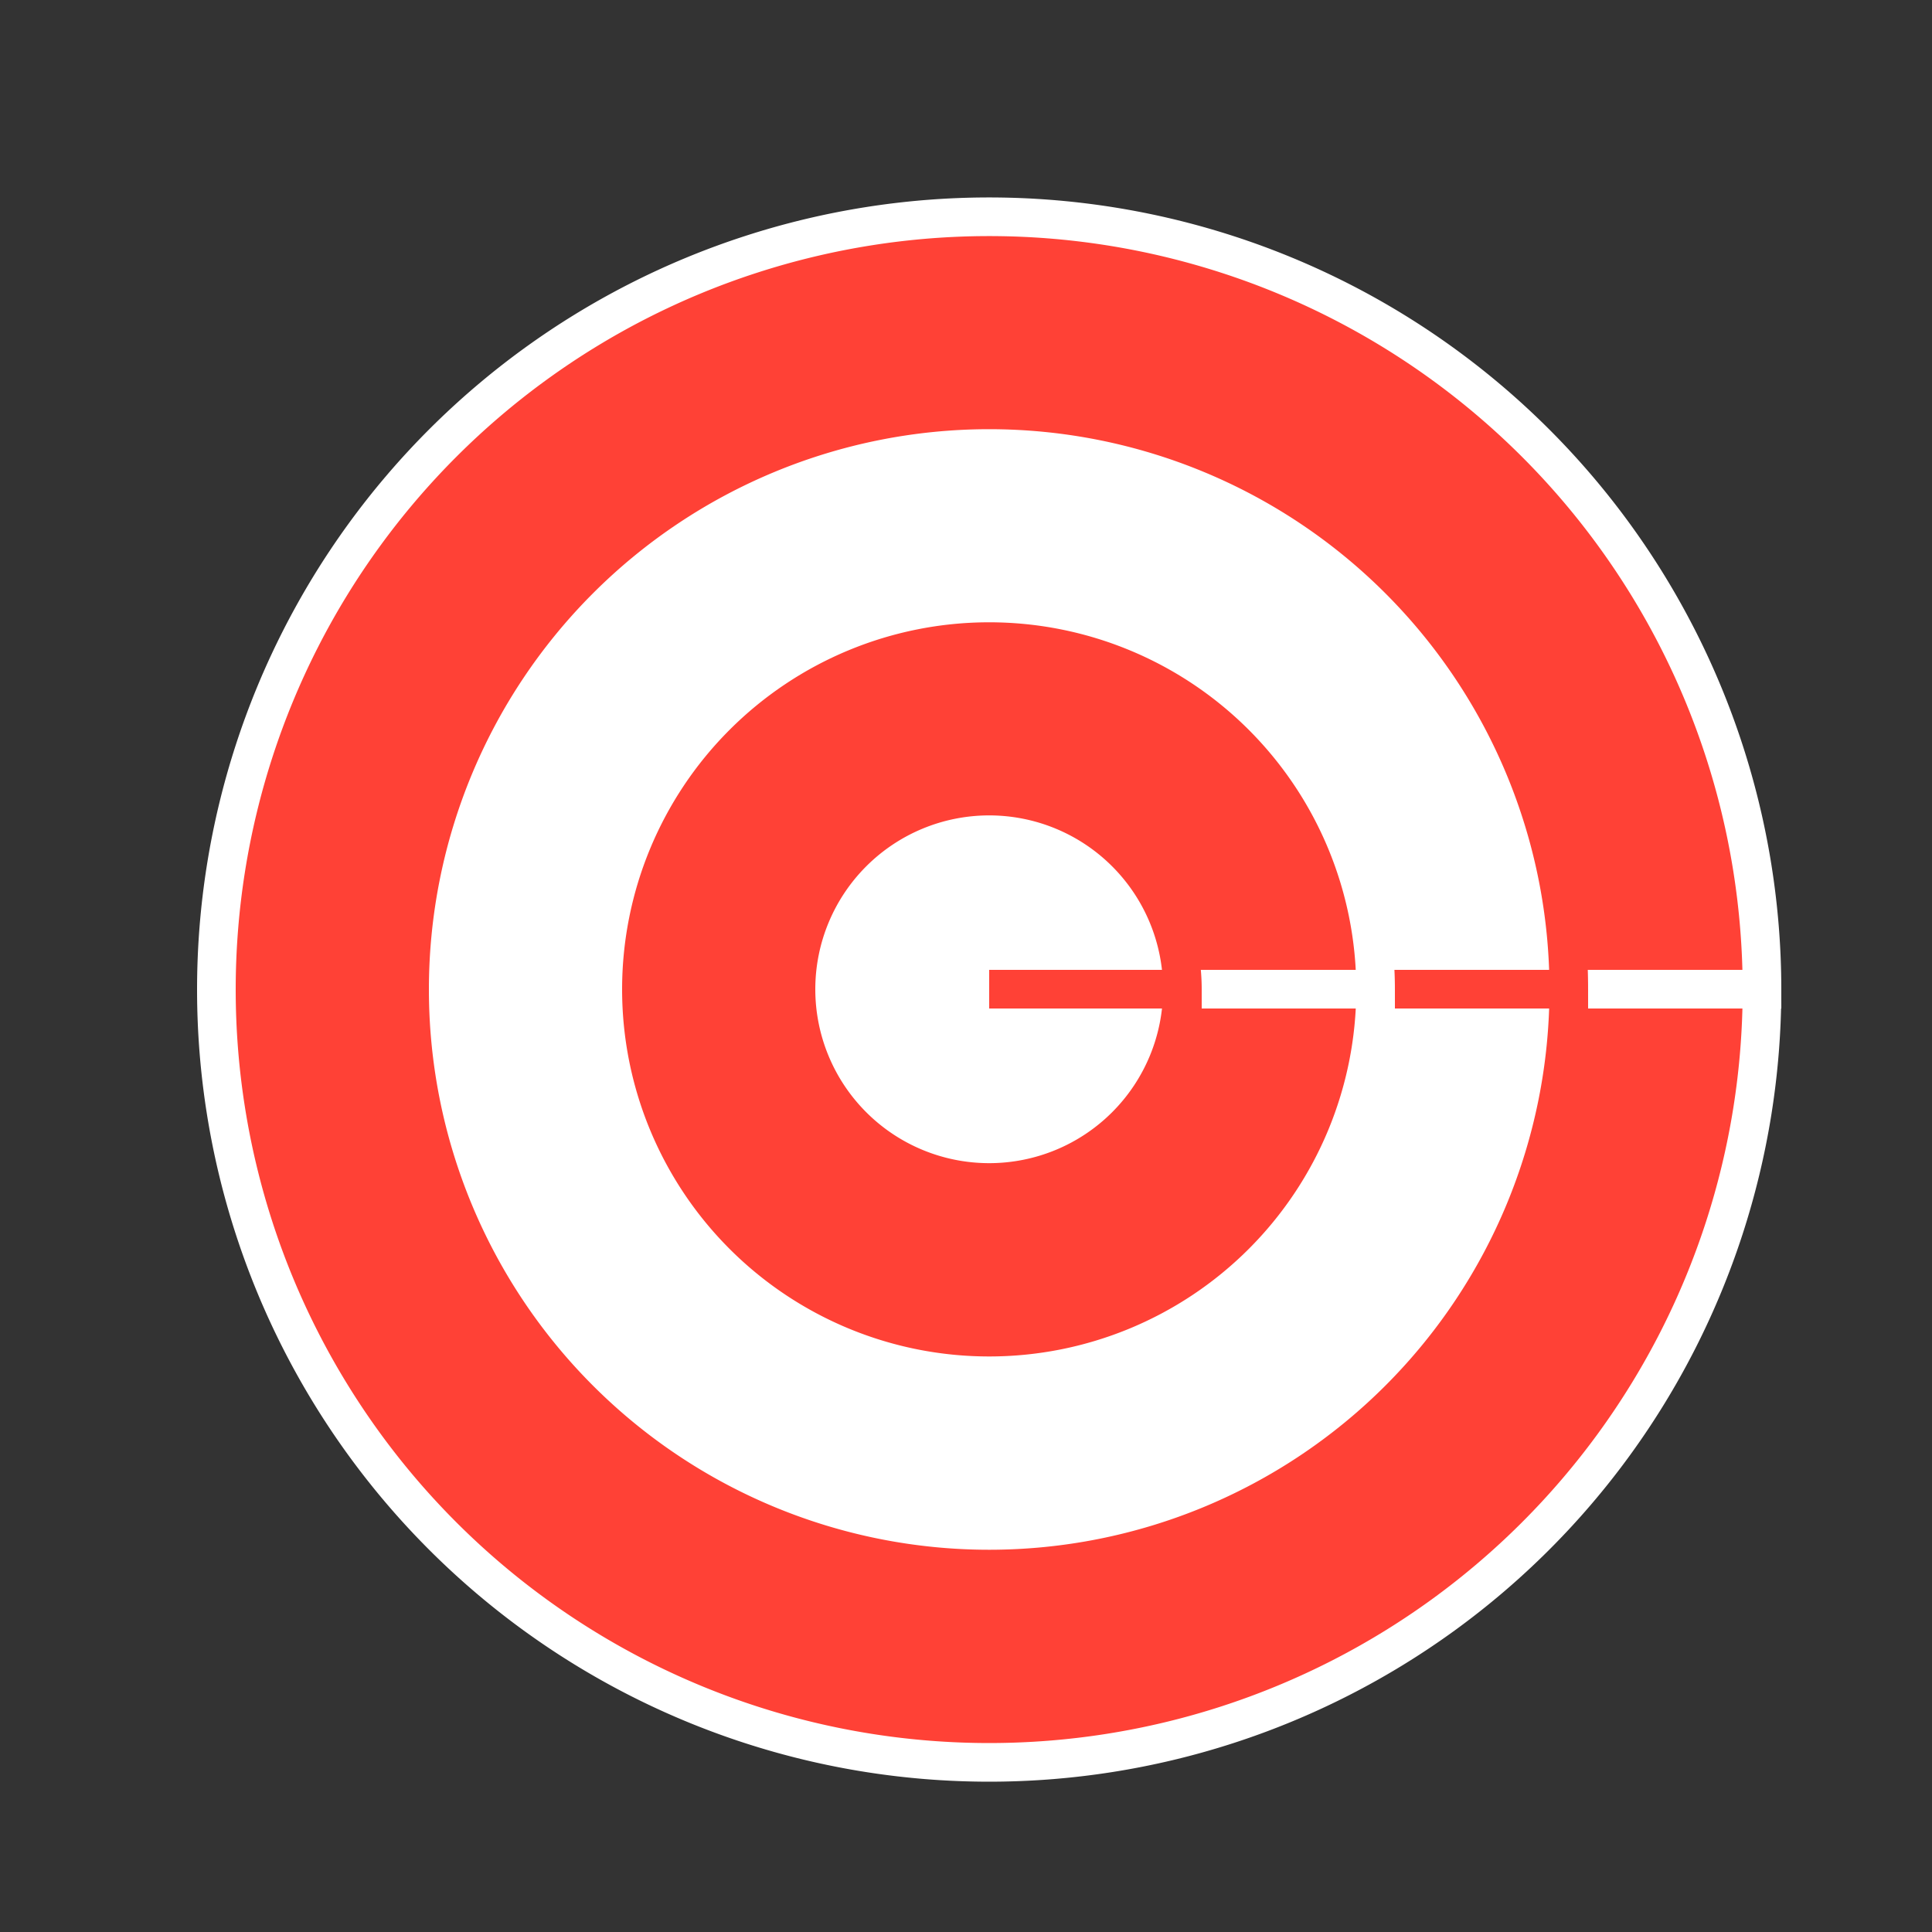 <!--

Generated by DrawGPT.
Free, open source, AI generated images in SVG, PNG, and HTML Canvas format.
https://drawgpt.ai

Created: 2023-09-26T19:48:22.549Z
Link: https://drawgpt.ai/prompt/57084/

-->
<svg xmlns="http://www.w3.org/2000/svg" xmlns:xlink="http://www.w3.org/1999/xlink" width="500" height="500"><rect width="100%" height="100%" fill="#333333" stroke="none"/><defs/><g><path fill="#FF4136" stroke="#FFFFFF" paint-order="fill stroke markers" d=" M 256 256 L 456 256 A 200 200 0 1 0 456 256.2" stroke-miterlimit="10" stroke-width="10" stroke-dasharray=""/><path fill="#FFFFFF" stroke="#FF4136" paint-order="fill stroke markers" d=" M 256 256 L 406 256 A 150 150 0 1 0 406 256.15" stroke-miterlimit="10" stroke-width="10" stroke-dasharray=""/><path fill="#FF4136" stroke="#FFFFFF" paint-order="fill stroke markers" d=" M 256 256 L 356 256 A 100 100 0 1 0 356 256.1" stroke-miterlimit="10" stroke-width="10" stroke-dasharray=""/><path fill="#FFFFFF" stroke="#FF4136" paint-order="fill stroke markers" d=" M 256 256 L 306 256 A 50 50 0 1 0 306 256.05" stroke-miterlimit="10" stroke-width="10" stroke-dasharray=""/></g></svg>